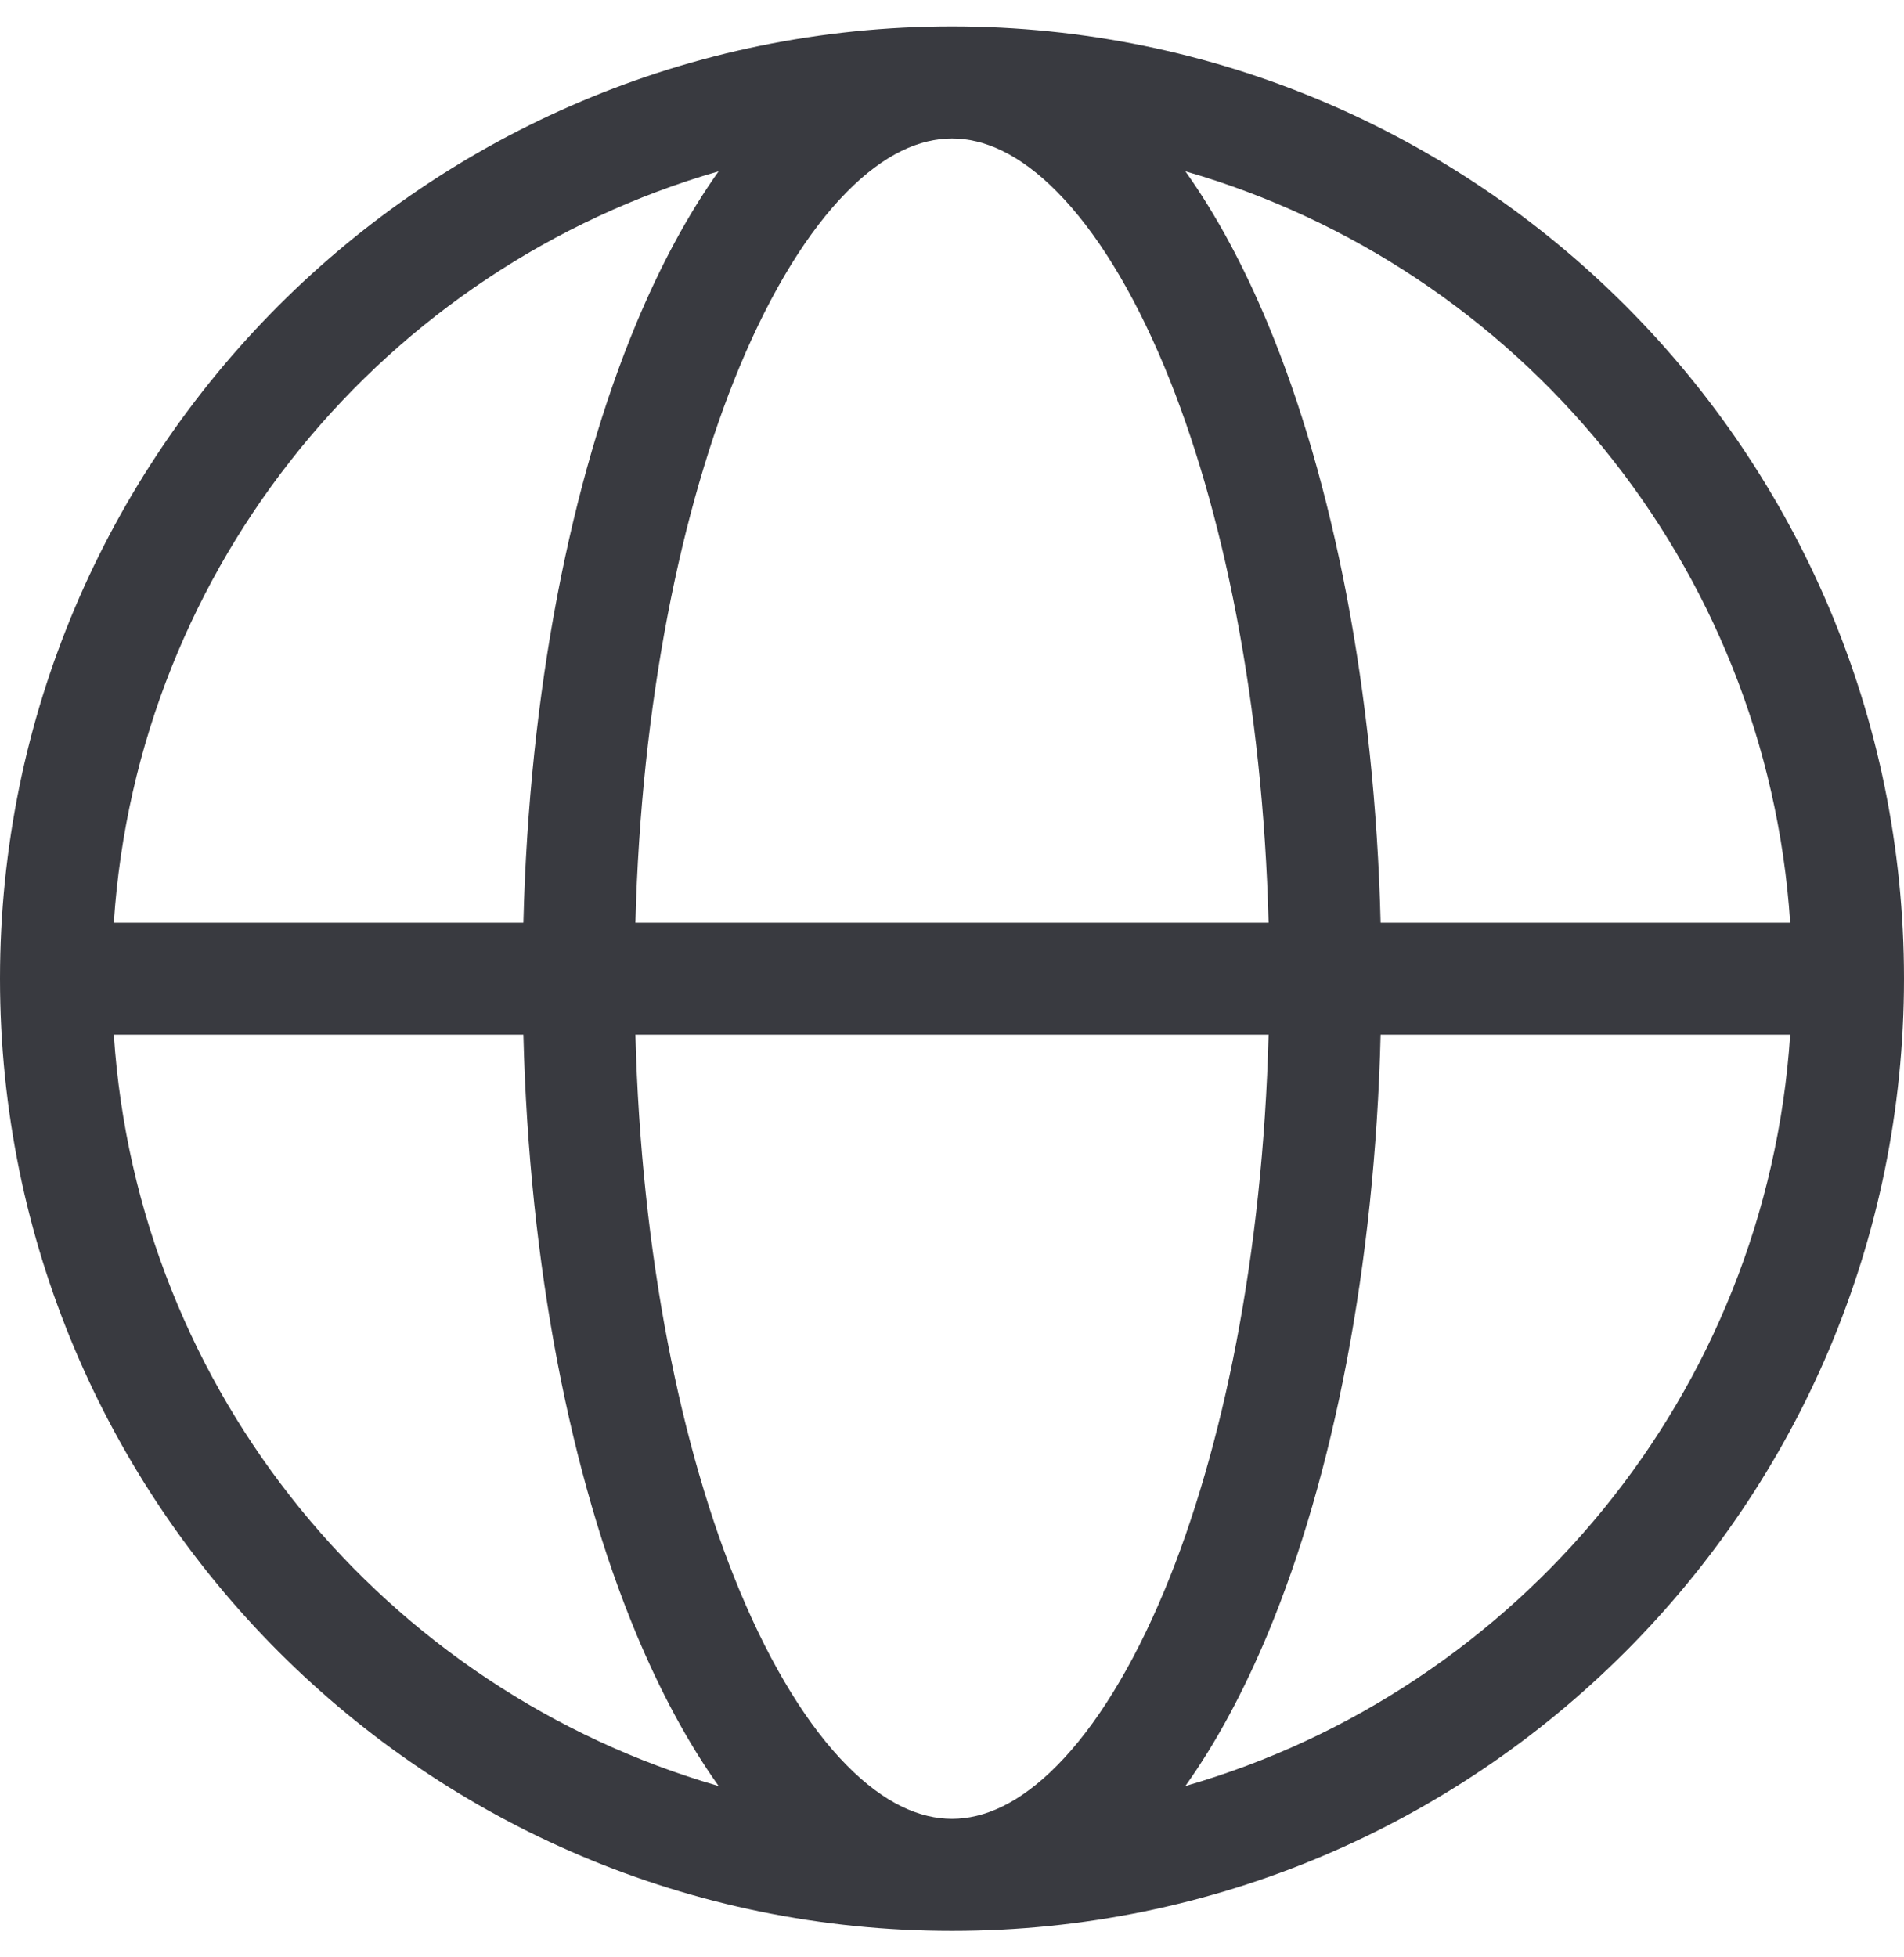 <svg width="36" height="37" viewBox="0 0 36 37" fill="none" xmlns="http://www.w3.org/2000/svg">
<path fill-rule="evenodd" clip-rule="evenodd" d="M2.152 17.441H9.896C10.005 13.073 10.788 9.098 12.031 6.114C12.482 5.033 13.002 4.06 13.588 3.238C7.289 5.056 2.598 10.669 2.152 17.441ZM18 0.5C8.059 0.5 0 8.559 0 18.5C0 28.441 8.059 36.5 18 36.5C27.941 36.5 36 28.441 36 18.5C36 8.559 27.941 0.5 18 0.5ZM18 2.618C17.394 2.618 16.721 2.908 16.007 3.633C15.288 4.362 14.593 5.472 13.986 6.928C12.869 9.61 12.123 13.297 12.014 17.441H23.986C23.877 13.297 23.131 9.61 22.014 6.928C21.407 5.472 20.712 4.362 19.993 3.633C19.279 2.908 18.606 2.618 18 2.618ZM26.104 17.441C25.995 13.073 25.212 9.098 23.969 6.114C23.518 5.033 22.998 4.06 22.412 3.238C28.711 5.056 33.402 10.669 33.848 17.441H26.104ZM23.986 19.559H12.014C12.123 23.703 12.869 27.39 13.986 30.072C14.593 31.528 15.288 32.638 16.007 33.367C16.721 34.092 17.394 34.382 18 34.382C18.606 34.382 19.279 34.092 19.993 33.367C20.712 32.638 21.407 31.528 22.014 30.072C23.131 27.39 23.877 23.703 23.986 19.559ZM22.412 33.762C22.998 32.94 23.518 31.967 23.969 30.887C25.212 27.902 25.995 23.927 26.104 19.559H33.848C33.402 26.331 28.711 31.944 22.412 33.762ZM13.588 33.762C13.002 32.94 12.482 31.967 12.031 30.887C10.788 27.902 10.005 23.927 9.896 19.559H2.152C2.598 26.331 7.289 31.944 13.588 33.762Z" fill="#393A40"/>
</svg>
